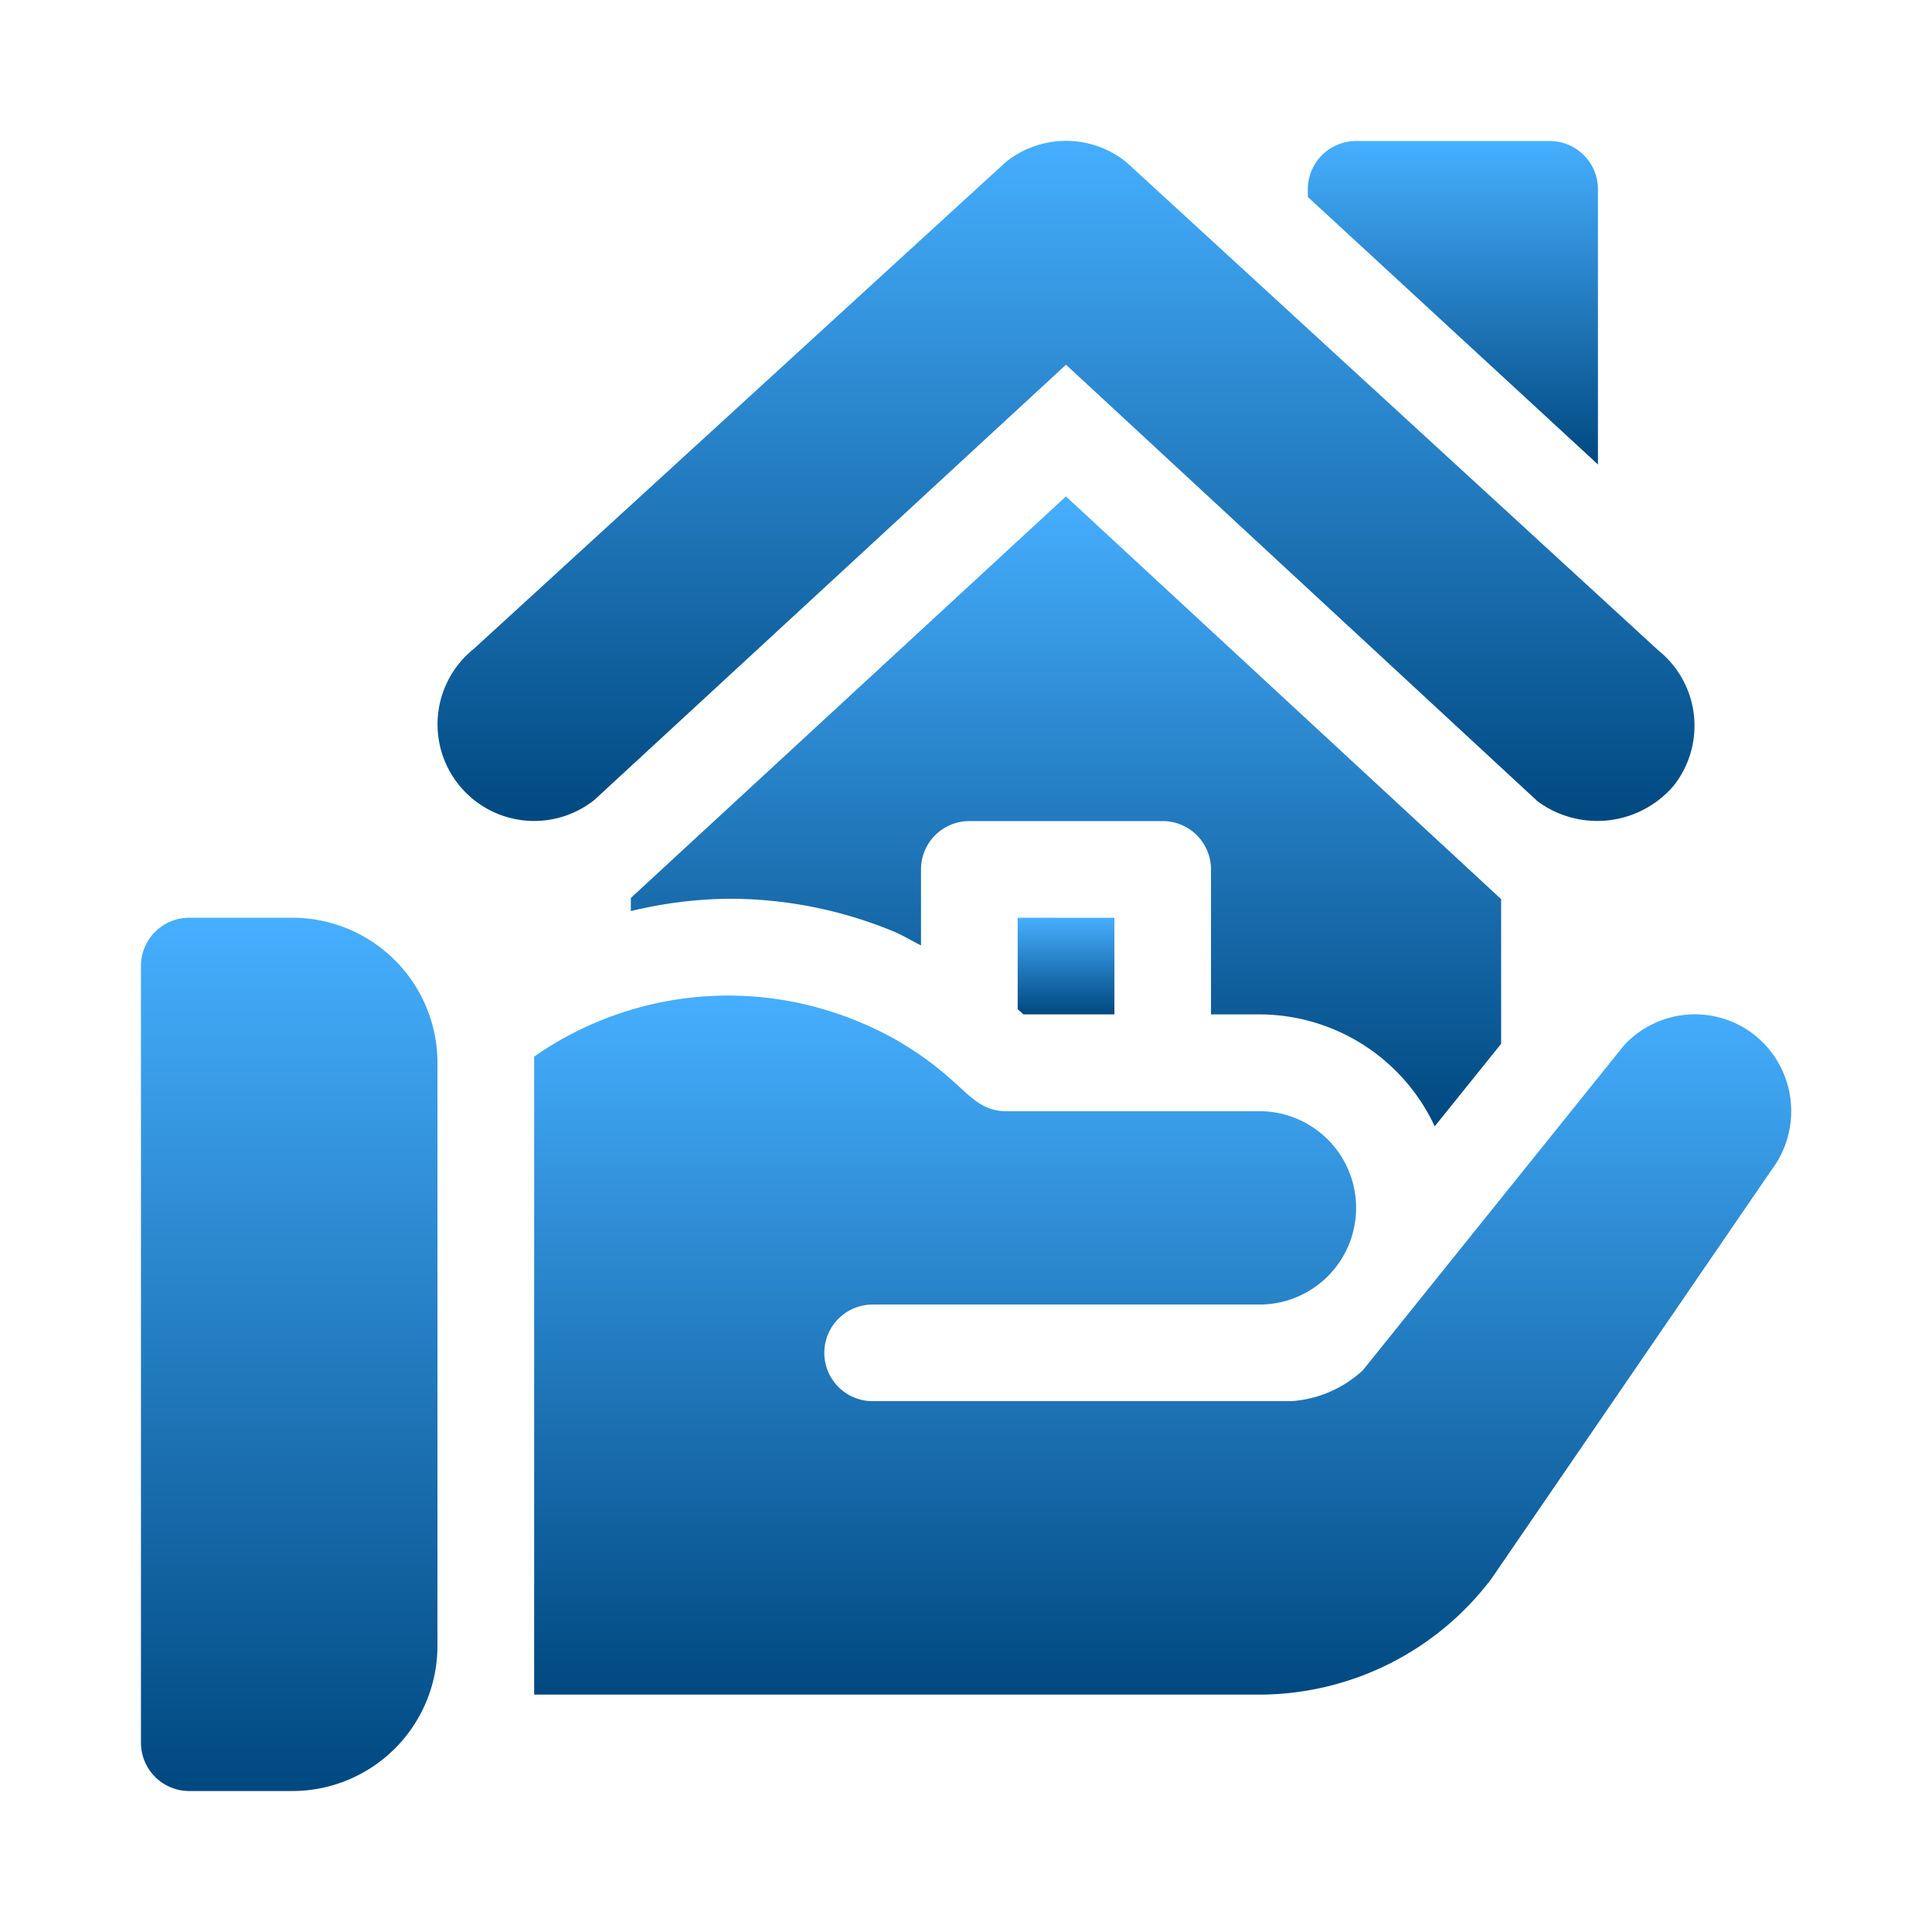 <svg xmlns="http://www.w3.org/2000/svg" xmlns:xlink="http://www.w3.org/1999/xlink" width="96" height="96" viewBox="0 0 96 96"><defs><style>.a{fill:rgba(255,255,255,0);}.b{fill:url(#a);}</style><linearGradient id="a" x1="0.5" x2="0.5" y2="1" gradientUnits="objectBoundingBox"><stop offset="0" stop-color="#46afff"/><stop offset="1" stop-color="#004880"/></linearGradient></defs><rect class="a" width="96" height="96"/><g transform="translate(6.953 7)"><g transform="translate(14.784 0)"><path class="b" d="M152.7,25.313,126.273,1.06a4.774,4.774,0,0,0-6,0L93.847,25.241a4.8,4.8,0,1,0,6,7.5l23.426-21.619,23.431,21.693a4.993,4.993,0,0,0,6.748-.755A4.8,4.8,0,0,0,152.7,25.313Z" transform="translate(-92.041 0)"/></g><g transform="translate(58.03 0.007)"><path class="b" d="M374.029.044h-9.61a2.4,2.4,0,0,0-2.4,2.4v.379l14.415,13.293V2.446A2.4,2.4,0,0,0,374.029.044Z" transform="translate(-362.016 -0.044)"/></g><g transform="translate(0.048 38.601)"><g transform="translate(0)"><path class="b" d="M7.576,241.023H2.451a2.4,2.4,0,0,0-2.4,2.4v38.594a2.4,2.4,0,0,0,2.4,2.4H7.576a7.215,7.215,0,0,0,7.208-7.206V248.229A7.215,7.215,0,0,0,7.576,241.023Z" transform="translate(-0.048 -241.023)"/></g></g><g transform="translate(19.589 42.463)"><path class="b" d="M182.535,266.989a4.791,4.791,0,0,0-6.343.625l-12.974,16.142a5.809,5.809,0,0,1-3.556,1.537H138.856a2.4,2.4,0,1,1,0-4.8h19.221a4.8,4.8,0,1,0,0-9.608h-12.59c-1.2,0-1.795-.759-2.739-1.586a15.943,15.943,0,0,0-4.757-2.931,16.831,16.831,0,0,0-15.953,1.806v31.7h36.039a14.475,14.475,0,0,0,11.533-5.765l13.935-20.338A4.841,4.841,0,0,0,182.535,266.989Z" transform="translate(-122.038 -265.133)"/></g><g transform="translate(24.394 17.667)"><path class="b" d="M173.654,110.312l-21.619,19.952v.652a21.6,21.6,0,0,1,4.857-.613A21.35,21.35,0,0,1,165,131.891c.509.2.965.492,1.452.731v-3.778a2.4,2.4,0,0,1,2.4-2.4h9.61a2.4,2.4,0,0,1,2.4,2.4v7.206h2.4a9.623,9.623,0,0,1,8.716,5.562l3.3-4.1v-7.19Z" transform="translate(-152.035 -110.312)"/></g><g transform="translate(43.615 38.601)"><path class="b" d="M272.024,241.023v4.543l.289.261h4.517v-4.8Z" transform="translate(-272.024 -241.023)"/></g></g></svg>